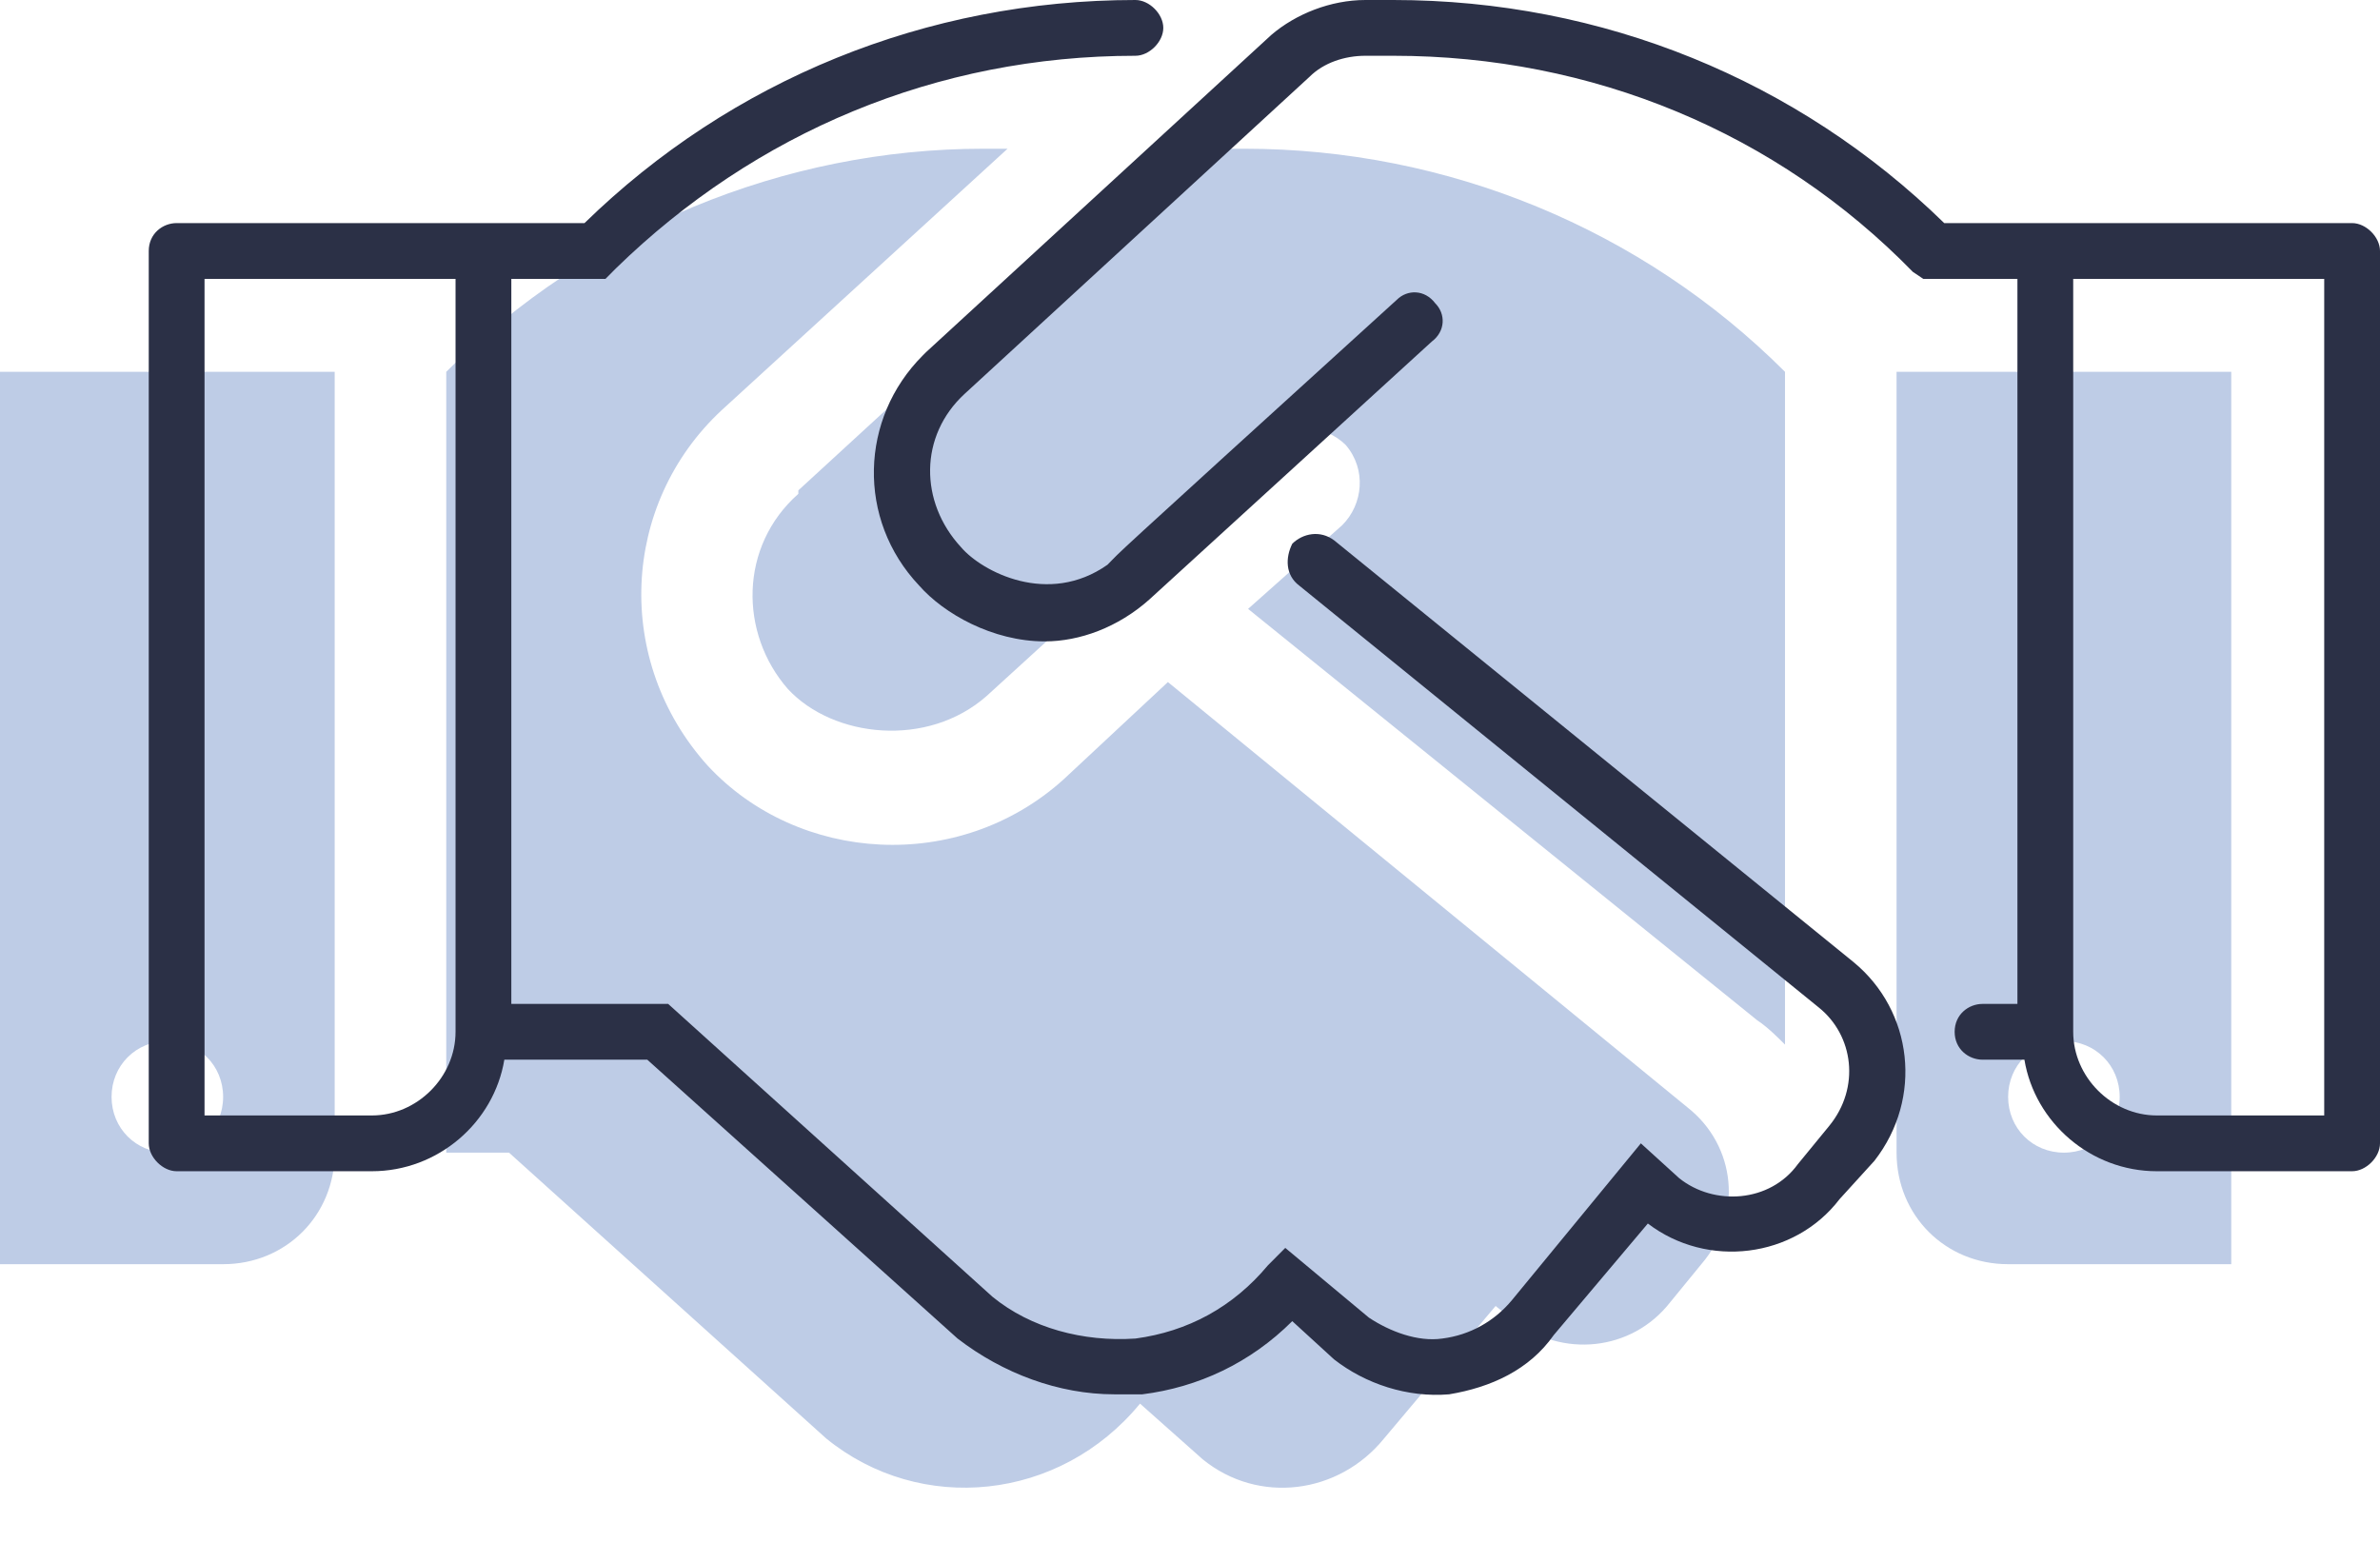 <svg width="32" height="21" viewBox="0 0 32 21" fill="none" xmlns="http://www.w3.org/2000/svg">
<path d="M0 17H3C3.844 17 4.5 16.344 4.5 15.5V5H0V17ZM2.25 14C2.672 14 3 14.328 3 14.75C3 15.172 2.672 15.5 2.25 15.5C1.828 15.5 1.5 15.172 1.5 14.75C1.5 14.328 1.828 14 2.25 14ZM16.359 2C15.984 2 15.609 2.141 15.328 2.375L10.734 6.594V6.641C9.938 7.344 9.938 8.516 10.594 9.266C11.203 9.922 12.469 10.062 13.266 9.359L17.016 5.938C17.297 5.656 17.812 5.703 18.094 5.984C18.375 6.312 18.328 6.781 18.047 7.062L16.781 8.188L23.625 13.719C23.766 13.812 23.906 13.953 24 14.047V5C22.078 3.078 19.453 2 16.734 2H16.359ZM15.703 9.172L14.297 10.484C12.891 11.75 10.734 11.609 9.516 10.297C8.25 8.891 8.344 6.781 9.703 5.516L13.547 2H13.219C10.547 2 7.922 3.078 6 5V15.5H6.844L11.109 19.344C12.375 20.375 14.25 20.188 15.328 18.875L16.172 19.625C16.922 20.234 18 20.094 18.609 19.344L20.109 17.562L20.344 17.75C21 18.266 21.938 18.172 22.453 17.516L22.875 17C23.438 16.344 23.344 15.406 22.688 14.891L15.703 9.172ZM25.5 5V15.5C25.5 16.344 26.156 17 27 17H30V5H25.5ZM27.75 15.5C27.328 15.5 27 15.172 27 14.75C27 14.328 27.328 14 27.75 14C28.172 14 28.5 14.328 28.5 14.75C28.5 15.172 28.172 15.5 27.75 15.5Z" fill="#BECCE6"/>
<path d="M31.625 3H26.141C24.172 1.078 21.547 0 18.734 0H18.359C17.891 0 17.422 0.188 17.094 0.469L12.453 4.734L12.406 4.781C11.562 5.625 11.516 6.984 12.359 7.875C12.688 8.25 13.344 8.625 14.047 8.625C14.516 8.625 15.031 8.438 15.453 8.062L19.25 4.594C19.438 4.453 19.438 4.219 19.297 4.078C19.156 3.891 18.922 3.891 18.781 4.031C14.656 7.781 15.125 7.359 14.891 7.594C14.094 8.156 13.203 7.688 12.922 7.359C12.359 6.75 12.359 5.859 12.969 5.297L17.609 1.031C17.797 0.844 18.078 0.75 18.359 0.75H18.734C21.406 0.75 23.891 1.781 25.719 3.656L25.859 3.75H27.125V13.5H26.656C26.469 13.5 26.281 13.641 26.281 13.875C26.281 14.109 26.469 14.25 26.656 14.25H27.219C27.359 15.094 28.109 15.75 29 15.75H31.625C31.812 15.75 32 15.562 32 15.375V3.375C32 3.188 31.812 3 31.625 3ZM31.25 15H29C28.391 15 27.875 14.484 27.875 13.875V3.75H31.25V15ZM17.938 7.266C17.75 7.125 17.516 7.172 17.375 7.312C17.281 7.5 17.281 7.734 17.469 7.875L24.453 13.547C24.922 13.922 25.016 14.625 24.594 15.141L24.172 15.656C23.797 16.172 23.047 16.219 22.578 15.844L22.062 15.375L20.328 17.484C20.094 17.766 19.766 17.953 19.391 18C19.062 18.047 18.688 17.906 18.406 17.719L17.281 16.781L17.047 17.016C16.578 17.578 15.969 17.906 15.266 18C14.562 18.047 13.859 17.859 13.344 17.438L8.984 13.5H6.875V3.75H8.141L8.281 3.609C10.156 1.781 12.594 0.75 15.266 0.75C15.453 0.75 15.641 0.562 15.641 0.375C15.641 0.188 15.453 0 15.266 0C12.453 0 9.828 1.078 7.859 3H2.375C2.188 3 2 3.141 2 3.375V15.375C2 15.562 2.188 15.75 2.375 15.75H5C5.891 15.75 6.641 15.094 6.781 14.25H8.703L12.875 18C13.484 18.469 14.234 18.75 14.984 18.75H15.359C16.109 18.656 16.812 18.328 17.375 17.766L17.938 18.281C18.359 18.609 18.922 18.797 19.484 18.75C20.047 18.656 20.562 18.422 20.891 17.953L22.156 16.453C22.953 17.062 24.125 16.922 24.734 16.125L25.203 15.609C25.859 14.766 25.719 13.594 24.922 12.938L17.938 7.266ZM6.125 13.875C6.125 14.484 5.609 15 5 15H2.75V3.75H6.125V13.875Z" fill="#2B3046"/>
</svg>
